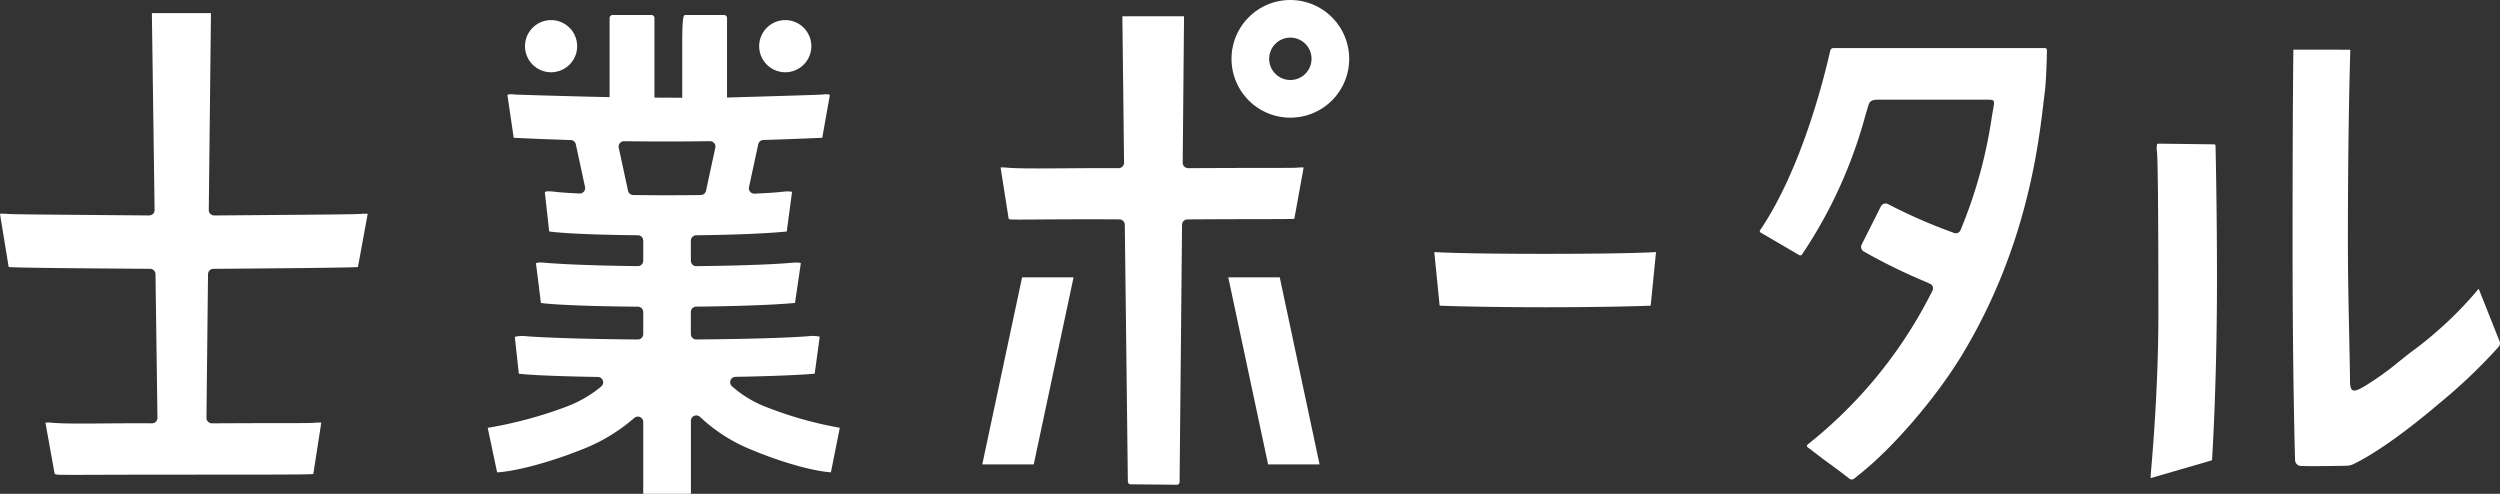 <svg xmlns="http://www.w3.org/2000/svg" width="421.911" height="83.339" viewBox="0 0 421.911 83.339">
  <rect x="0" y="0" width="421.911" height="83.339" fill="#333333" stroke="none"/>
  <g id="グループ_5" data-name="グループ 5" transform="translate(-982.157 -250.299)">
    <path id="パス_49" data-name="パス 49" d="M1147.93,328.67h8.686l6.721-31.568h-8.686Z" fill="#fff"/>
    <path id="パス_50" data-name="パス 50" d="M1189.444,297.1l6.722,31.568h8.686l-6.721-31.568Z" fill="#fff"/>
    <path id="パス_51" data-name="パス 51" d="M1202.165,278.561a7.1,7.1,0,0,0-1.078.033c-.872.08-6.235.011-18.418.088a.475.475,0,0,1-.148-.023,1,1,0,0,1-.5-.244.92.92,0,0,1-.265-.651l.224-24.723h-10.406l.284,24.716a.91.91,0,0,1-.91.92c-7.571-.049-15.927.188-18.855-.083a6.63,6.63,0,0,0-1.074-.03l1.37,8.682a2.779,2.779,0,0,1,.279.082c.957.089,7.578-.072,18.415-.006a.915.915,0,0,1,.9.9l.516,43.354a.467.467,0,0,0,.416.456l7.8.073a.461.461,0,0,0,.359-.114.454.454,0,0,0,.156-.344l.416-43.421a.916.916,0,0,1,.9-.9c11.87-.079,17.017-.017,18.048-.1Z" fill="#fff"/>
    <path id="パス_52" data-name="パス 52" d="M1199.922,250.3a9.929,9.929,0,1,0,9.93,9.93A9.94,9.94,0,0,0,1199.922,250.3Zm0,13.5a3.575,3.575,0,1,1,3.576-3.575A3.579,3.579,0,0,1,1199.922,263.8Z" fill="#fff"/>
    <path id="パス_53" data-name="パス 53" d="M1327.278,258.41h-35.7a.552.552,0,0,0-.54.431c-1.067,4.753-4.893,20.078-11.842,30.318a.267.267,0,0,0,.051.361l6.408,3.746a.518.518,0,0,0,.391.122.305.305,0,0,0,.213-.127,78.666,78.666,0,0,0,10.7-23.454l.39-1.3c.251-.833.274-1.392,1.805-1.392h17.638c1.018,0,1.649-.025,1.8.211s.086.554-.128,1.77l-.146.844a79.5,79.5,0,0,1-5.3,19.213.845.845,0,0,1-1.077.459,90.457,90.457,0,0,1-11.127-4.854.887.887,0,0,0-1.231.373l-3.237,6.432a.892.892,0,0,0,.332,1.169,96.625,96.625,0,0,0,10.337,5.073l.865.383a.843.843,0,0,1,.409,1.159,76.888,76.888,0,0,1-21.064,25.968.293.293,0,0,0-.119.237.263.263,0,0,0,.1.211c.876.668,1.817,1.387,2.761,2.111,1.762,1.262,3.087,2.251,4.285,3.2a.667.667,0,0,0,.836-.008l.606-.5c5.728-4.442,13.113-13,17.571-20.352,10.824-17.861,12.878-35.151,13.755-42.534l.017-.145c.075-.629.142-1.194.207-1.691.171-1.3.311-4.05.363-7.093A.335.335,0,0,0,1327.278,258.41Z" fill="#fff"/>
    <path id="パス_54" data-name="パス 54" d="M1404.006,307.931l-3.456-8.707c-.019-.037-.076-.144-.1-.17-.126.1-.343.421-.861,1.013a64.526,64.526,0,0,1-10.567,9.675c-.529.4-1.14.889-1.8,1.412a48.852,48.852,0,0,1-6.147,4.408c-.517.277-1.428.856-1.9.575-.447-.263-.421-1.319-.425-1.851-.023-2.336-.08-4.939-.142-7.762l0-.164c-.1-4.624-.211-9.864-.211-15.473,0-19.349.387-31.36.4-31.861a.808.808,0,0,0-.037-.327c-.006.005-.059-.011-.166-.011l-9.391-.007c-.027,1.255-.141,10.453-.141,33.172,0,19.463.318,32.544.422,36.107a1.022,1.022,0,0,0,1.021.978c2.39.078,7.686-.043,7.686-.043a3,3,0,0,0,1.3-.341c.1-.056.18-.1.3-.158,4.566-2.329,10.159-6.724,14.048-10.038a91.475,91.475,0,0,0,9.235-8.693c.249-.273.39-.428.5-.541l.045-.053C1404.006,308.65,1404.167,308.361,1404.006,307.931Z" fill="#fff"/>
    <path id="パス_55" data-name="パス 55" d="M1356.066,275.063v-.011c0-.395-.135-.395-.277-.395l-9.365-.116a.6.6,0,0,0-.225.062,3.9,3.9,0,0,0-.01,1.407c.122,1.395.226,9.325.227,27.3,0,11.692-.909,22.652-1.22,26.254-.04.466-.1,1.129-.087,1.419.028-.005.062-.013.1-.022l10.242-2.98.029-.226c.081-1.282.825-13.366.825-30.317,0-7.108-.082-14.915-.232-21.984Z" fill="#fff"/>
    <path id="パス_56" data-name="パス 56" d="M1114.681,262.493a4.4,4.4,0,1,0-4.4-4.4A4.4,4.4,0,0,0,1114.681,262.493Z" fill="#fff"/>
    <path id="パス_57" data-name="パス 57" d="M1105.676,315.477h0a.91.91,0,0,1,.6-1.58c9.459-.167,13.131-.509,13.171-.513a1.7,1.7,0,0,0,.2-.024l.85-6.24a5.653,5.653,0,0,0-1.986-.074c-1.183.093-6.572.457-18.846.54a.846.846,0,0,1-.649-.266.915.915,0,0,1-.267-.644v-3.719a.913.913,0,0,1,.9-.91c11.715-.113,16.422-.6,16.617-.617l.059,0,.98-6.685-.028-.058a3.037,3.037,0,0,0-.785-.077c-.2,0-.45.011-.752.039-.982.1-5.95.468-16.073.565a.818.818,0,0,1-.649-.263.906.906,0,0,1-.27-.647v-3.388a.914.914,0,0,1,.9-.91c10.753-.124,15.1-.619,15.275-.64h.011l.883-6.606a.379.379,0,0,0-.047-.1,3.926,3.926,0,0,0-.662-.058,6.571,6.571,0,0,0-.694.04c-.54.058-1.655.2-4.922.338a.887.887,0,0,1-.732-.321.907.907,0,0,1-.2-.78l1.562-7.237a.91.91,0,0,1,.861-.718c4.97-.151,8.831-.323,9.942-.374l1.268-7.132a.383.383,0,0,0-.033-.148,3,3,0,0,0-1.13-.019c-.611.066-15.861.5-16.177.508V253.338a.507.507,0,0,0-.507-.506H1097.8c-.28,0-.507.227-.507,4.748v9.211c-1.609,0-3.188-.008-4.689-.018V253.338a.507.507,0,0,0-.507-.506h-6.555a.507.507,0,0,0-.506.506v13.356c-2.01-.028-15.533-.391-16.069-.449a3.268,3.268,0,0,0-1.134.027.331.331,0,0,0-.028.151l1.045,7.126c1.3.07,4.848.238,9.623.385a.91.91,0,0,1,.862.718l1.555,7.2a.915.915,0,0,1-.195.779.9.9,0,0,1-.747.321c-2.987-.132-3.944-.268-4.438-.321a6.455,6.455,0,0,0-.673-.04,1.5,1.5,0,0,0-.727.106c0,.022,0,.08,0,.082l.731,6.578c.032,0,.065.008.1.014s3.147.518,14.872.631a.911.911,0,0,1,.9.91V294.3a.9.9,0,0,1-.27.647.857.857,0,0,1-.7.259c-9.706-.1-14.577-.466-15.554-.56-.279-.026-.522-.039-.734-.039a1.8,1.8,0,0,0-.849.121l.838,6.7c.052,0,.1.011.143.018.028.005,3.382.507,16.226.61a.911.911,0,0,1,.9.91v3.714a.914.914,0,0,1-.269.646.948.948,0,0,1-.631.264c-11.906-.083-17.6-.447-18.781-.54a5.365,5.365,0,0,0-1.991.093l.677,6.238c.091,0,.18,0,.27.017.111.014,2.886.355,13.064.517a.909.909,0,0,1,.581,1.6,20.275,20.275,0,0,1-5.907,3.421,70.621,70.621,0,0,1-13.26,3.567l1.586,7.518c3.277-.2,9.014-1.741,14.359-3.885a29.677,29.677,0,0,0,8.786-5.3.922.922,0,0,1,.979-.151.908.908,0,0,1,.537.83v12.125h8.045V321.317a.91.91,0,0,1,1.539-.657,27.727,27.727,0,0,0,8.528,5.476c5.011,2.117,10.394,3.651,13.561,3.873l1.5-7.518a64.549,64.549,0,0,1-12.58-3.567A18.81,18.81,0,0,1,1105.676,315.477Zm-10.954-32.226c-2.052,0-3.946-.015-5.7-.04a.908.908,0,0,1-.876-.717l-1.567-7.262a.907.907,0,0,1,.185-.767.939.939,0,0,1,.68-.334c2.282.029,4.69.047,7.242.047,2.51,0,4.958-.022,7.287-.056a.943.943,0,0,1,.718.334.9.9,0,0,1,.185.768l-1.569,7.27a.906.906,0,0,1-.877.719C1098.673,283.237,1096.777,283.251,1094.722,283.251Z" fill="#fff"/>
    <path id="パス_58" data-name="パス 58" d="M1075.159,262.493a4.4,4.4,0,1,0-4.4-4.4A4.4,4.4,0,0,0,1075.159,262.493Z" fill="#fff"/>
    <path id="パス_59" data-name="パス 59" d="M1043,286.4h0c-1.01.093-10.983.154-24.688.262a.559.559,0,0,1-.1-.009,1,1,0,0,1-.556-.259.915.915,0,0,1-.265-.652l.368-33.226h-9.971l.459,33.222a.923.923,0,0,1-.264.653.977.977,0,0,1-.52.251.6.6,0,0,0-.134.018c-13.287-.112-22.957-.169-23.943-.26a6.4,6.4,0,0,0-1.232-.02l1.469,8.987c1.758.12,9.377.2,23.876.3a.914.914,0,0,1,.9.9l.33,24.251a.915.915,0,0,1-.264.652.963.963,0,0,1-.618.269c-7.963-.047-13.757.174-16.789-.089a7.328,7.328,0,0,0-1.233-.024l1.556,8.665a3,3,0,0,1,.349.1c.8.1,5.645.01,21.256.01,16.445,0,21.18-.006,22.046-.11l1.346-8.666a8.211,8.211,0,0,0-1.231.029c-1.084.094-4.815.02-17.231.09a.308.308,0,0,1-.134-.018,1.007,1.007,0,0,1-.518-.251.909.909,0,0,1-.264-.651l.264-24.254a.914.914,0,0,1,.9-.9c13.442-.109,22.415-.189,24.4-.3l1.648-8.988A7.115,7.115,0,0,0,1043,286.4Z" fill="#fff"/>
    <path id="パス_60" data-name="パス 60" d="M1224.217,292.839l.886,8.934a.123.123,0,0,0,.116.117c1.764.069,8.026.258,17.64.26h.132c9.613,0,15.876-.191,17.64-.26a.122.122,0,0,0,.116-.117l.886-8.934s-4.082.3-18.708.3S1224.217,292.839,1224.217,292.839Z" fill="#fff"/>
  </g>
</svg>
